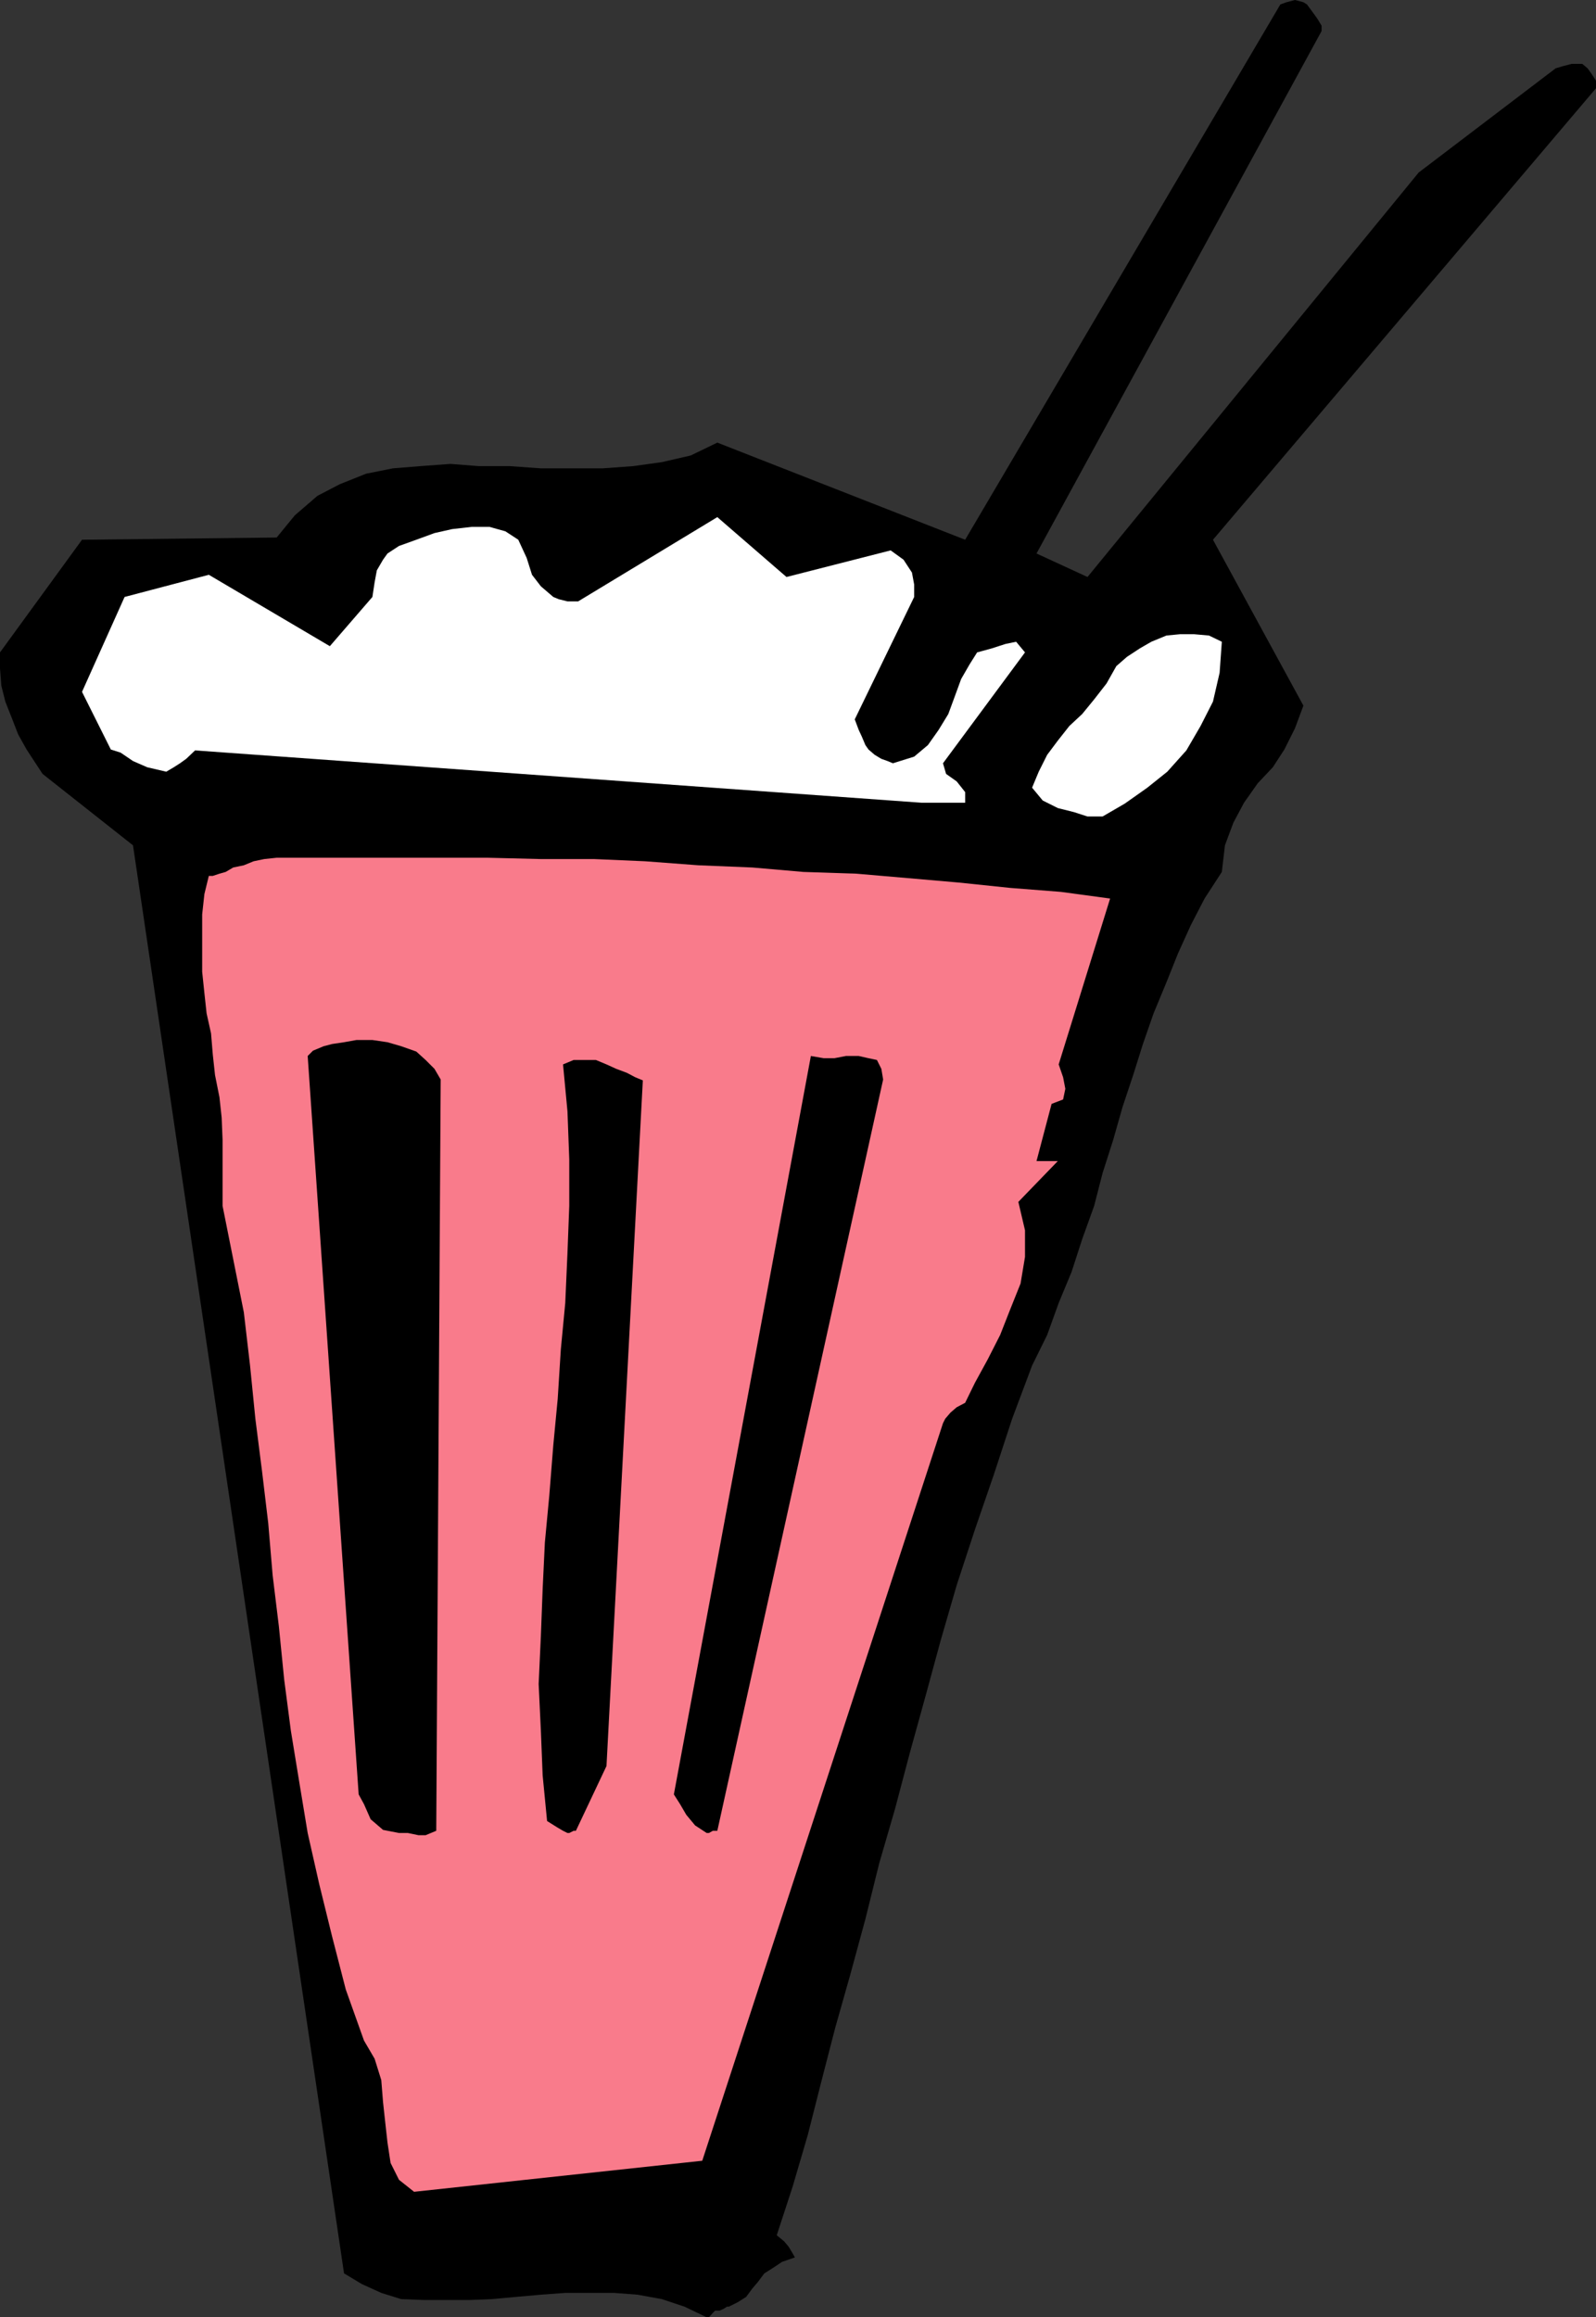 <svg xmlns="http://www.w3.org/2000/svg" width="360" height="522.5"><rect width="100%" height="100%" fill="#333333" stroke="none"/><path d="M161.8 521h.5l.903-.398.797-.5h.402l2-1 1.899-1.2 1.402-1.902 1.2-1.398 1.5-2 1.898-1.2 2.101-1.402 2.899-1-.5-.898-.899-1.5-1-1.2-1.699-1.402 3.598-11 3.402-11.598 3.098-12.203 3.101-12 3.399-12 3.402-12.5 3.098-12.5 3.601-12.398 3.301-12.5 3.598-13 3.402-12.5 3.598-12.399 4.101-12.5 4.301-12.5 4.098-12.5 4.5-12 3.402-6.902 2.598-7.2 2.902-7 2.399-7.398 2.699-7.5 1.902-7.402 2.399-7.5 2.101-7.398 2.399-7.2 2.199-7 2.402-6.902 2.899-7 2.601-6.5 2.899-6.398 3.101-6 3.899-6 .699-6 1.902-5.102 2.399-4.5 3.101-4.398 3.399-3.602 2.601-4 2.399-4.8 1.898-5.098-20.398-37.403L360 19.902V18.2l-.898-1.398-1-1.399-1.2-1H354.5l-1.898.5-1.7.5L320 38.902l-74.7 91.2-11.5-5.301L298.103 7V5.8l-.899-1.5-1-1.398L294.801 1 294 .5l-1.898-.5-1.899.5-1.402.5-71.098 120.7-55.902-21.9-6 2.9-6.5 1.5-6.5.902-6.899.5H122l-7-.5h-7l-6.398-.5-6.801.5-6.2.5-6 1.199-6 2.398-5 2.602-5.101 4.398-4.098 5-43.902.5L0 147.102v3.597l.3 3.903.903 3.597 1.5 3.801 1.399 3.602L6 169l1.703 2.602 1.899 2.898L30 190.602l47.602 322 4 2.398L86 517l4.5 1.402 5.102.2h10.3l5-.2 5.5-.5 5.598-.5 5.5-.402h11l5.3.402 5.5 1 5.102 1.7 5 2.398h.5l.899-1 .5-.5h.5"/><path fill="#f97b8b" d="m93.402 494.2 65-7 54.301-166.298.5-1 1.2-1.402 1.398-1.2 1.902-1 2.2-4.5 2.898-5.3 2.8-5.5 2.2-5.598 2.402-6 1-6v-6l-1.5-6.402 8.899-9.2H233.8l3.402-12.898 2.598-1 .5-2.402-.5-2.598-1-2.902 11.601-37.398-11.101-1.5-11.5-.903L216.3 199l-11.5-1-11.598-1-12-.398-11.5-1-12.203-.5-12-.903-11.5-.5h-12l-12-.297H62.402l-2.8.297-2.399.5-2.203.903-2.398.5-1.7 1L49.5 197l-1.5.5h-.898l-1 4.102-.5 4.597v12.903l.5 4.8.5 4.598 1 4.5.398 4.8.5 4.602 1 5L50 252l.203 5v14.902l4.797 24 1.402 12 1.2 12 1.5 11.797 1.398 11.703 1 11.797 1.402 11.5 1.2 12 1.5 11.5 1.898 11.602 1.902 11.5L72 424.8l2.902 11.8 3.098 12 4.102 11.5 2.398 4.1L86 469l.402 5 .5 4.602.5 4.5.7 4.597L90 491.5l3.402 2.7"/><path d="M90 413.3h2l2.402.5H96l2.402-1 1-169.398L98 241l-2-2-2.098-1.898-3.402-1.2-3.098-.902-3.402-.5h-3.598l-2.8.5-2.7.402-1.902.5-2.398 1-1.2 1.2 11.5 166.5 1.2 2.199 1.5 3.398 2.8 2.403L90 413.3m39.902-.5 6.899-14.6L145 243.601l-1.7-.7-1.898-1L139 241l-2.2-1-2.398-1h-5L127 240l1 10.602.402 10.8v10.5L128 282.5l-.5 11.3-1 10.5-.7 11.102-1 10.5-.898 11.297-1 10.602-.5 10.5-.402 10.601-.5 10.797.5 10.5.402 10.102 1 10.3 2.399 1.5 1.199.7 1 .5h.402l1-.5h.5m31.898-.001 37.403-169.398-.402-2.402-1-2-1.899-.398-2.199-.5h-2.902l-2.598.5h-2.402l-2.899-.5L152 404.602l1.402 2.199 1.399 2.398 2 2.403 2.601 1.699h.5l.899-.5h1m61.902-116.899 4.098-15.601-4.098 15.601"/><path fill="#fff" d="M245.3 184.102h3.403l5-2.903 5.098-3.597 4.5-3.602 4.3-4.8 3.2-5.5 2.8-5.5 1.5-6.5.5-7-2.898-1.4-3.402-.3h-3.098l-3.101.3-3.399 1.4-2.601 1.5-2.899 1.902-2.402 2.097-2.2 3.903-2.8 3.597-2.7 3.301-2.898 2.7-2.601 3.3-2.399 3.2-1.902 3.8-1.5 3.602 2.402 2.898 3.399 1.7 3.601.902 3.098 1M207.902 181h9.801v-2.398l-1.902-2.403-2.399-1.699-.699-2.398 18.5-25-2-2.403-2.402.5-3.098 1-3.3.903-1.7 2.699-1.902 3.3-1.5 4.098-1.399 3.801-2.199 3.602-2.402 3.398-3.098 2.602-4.8 1.5-1.2-.5-1.402-.5-1.5-.903-1.399-1.199-.699-1-.8-1.898-.7-1.5-.902-2.403 13.402-27.597V131.8l-.5-2.7-1.902-2.902-2.899-2.097-23.5 6-15.601-13.5-31.399 19H128l-2-.5-1.2-.5-2.8-2.403-2-2.597-1.2-3.801-1.898-4.102L114 119.8l-3.598-1h-4l-4.402.5-4 .898-4.098 1.5L90 123.102l-2.598 1.699-1 1.398L85 128.602l-.5 2.699-.5 3.3-9.598 11.098-27.3-16.097-19 5L18.5 156l6.5 13 2.203.7L30 171.601 33.203 173l4.297 1 1.703-1 1.399-.898 1.398-1 2-1.903L207.902 181"/></svg>
